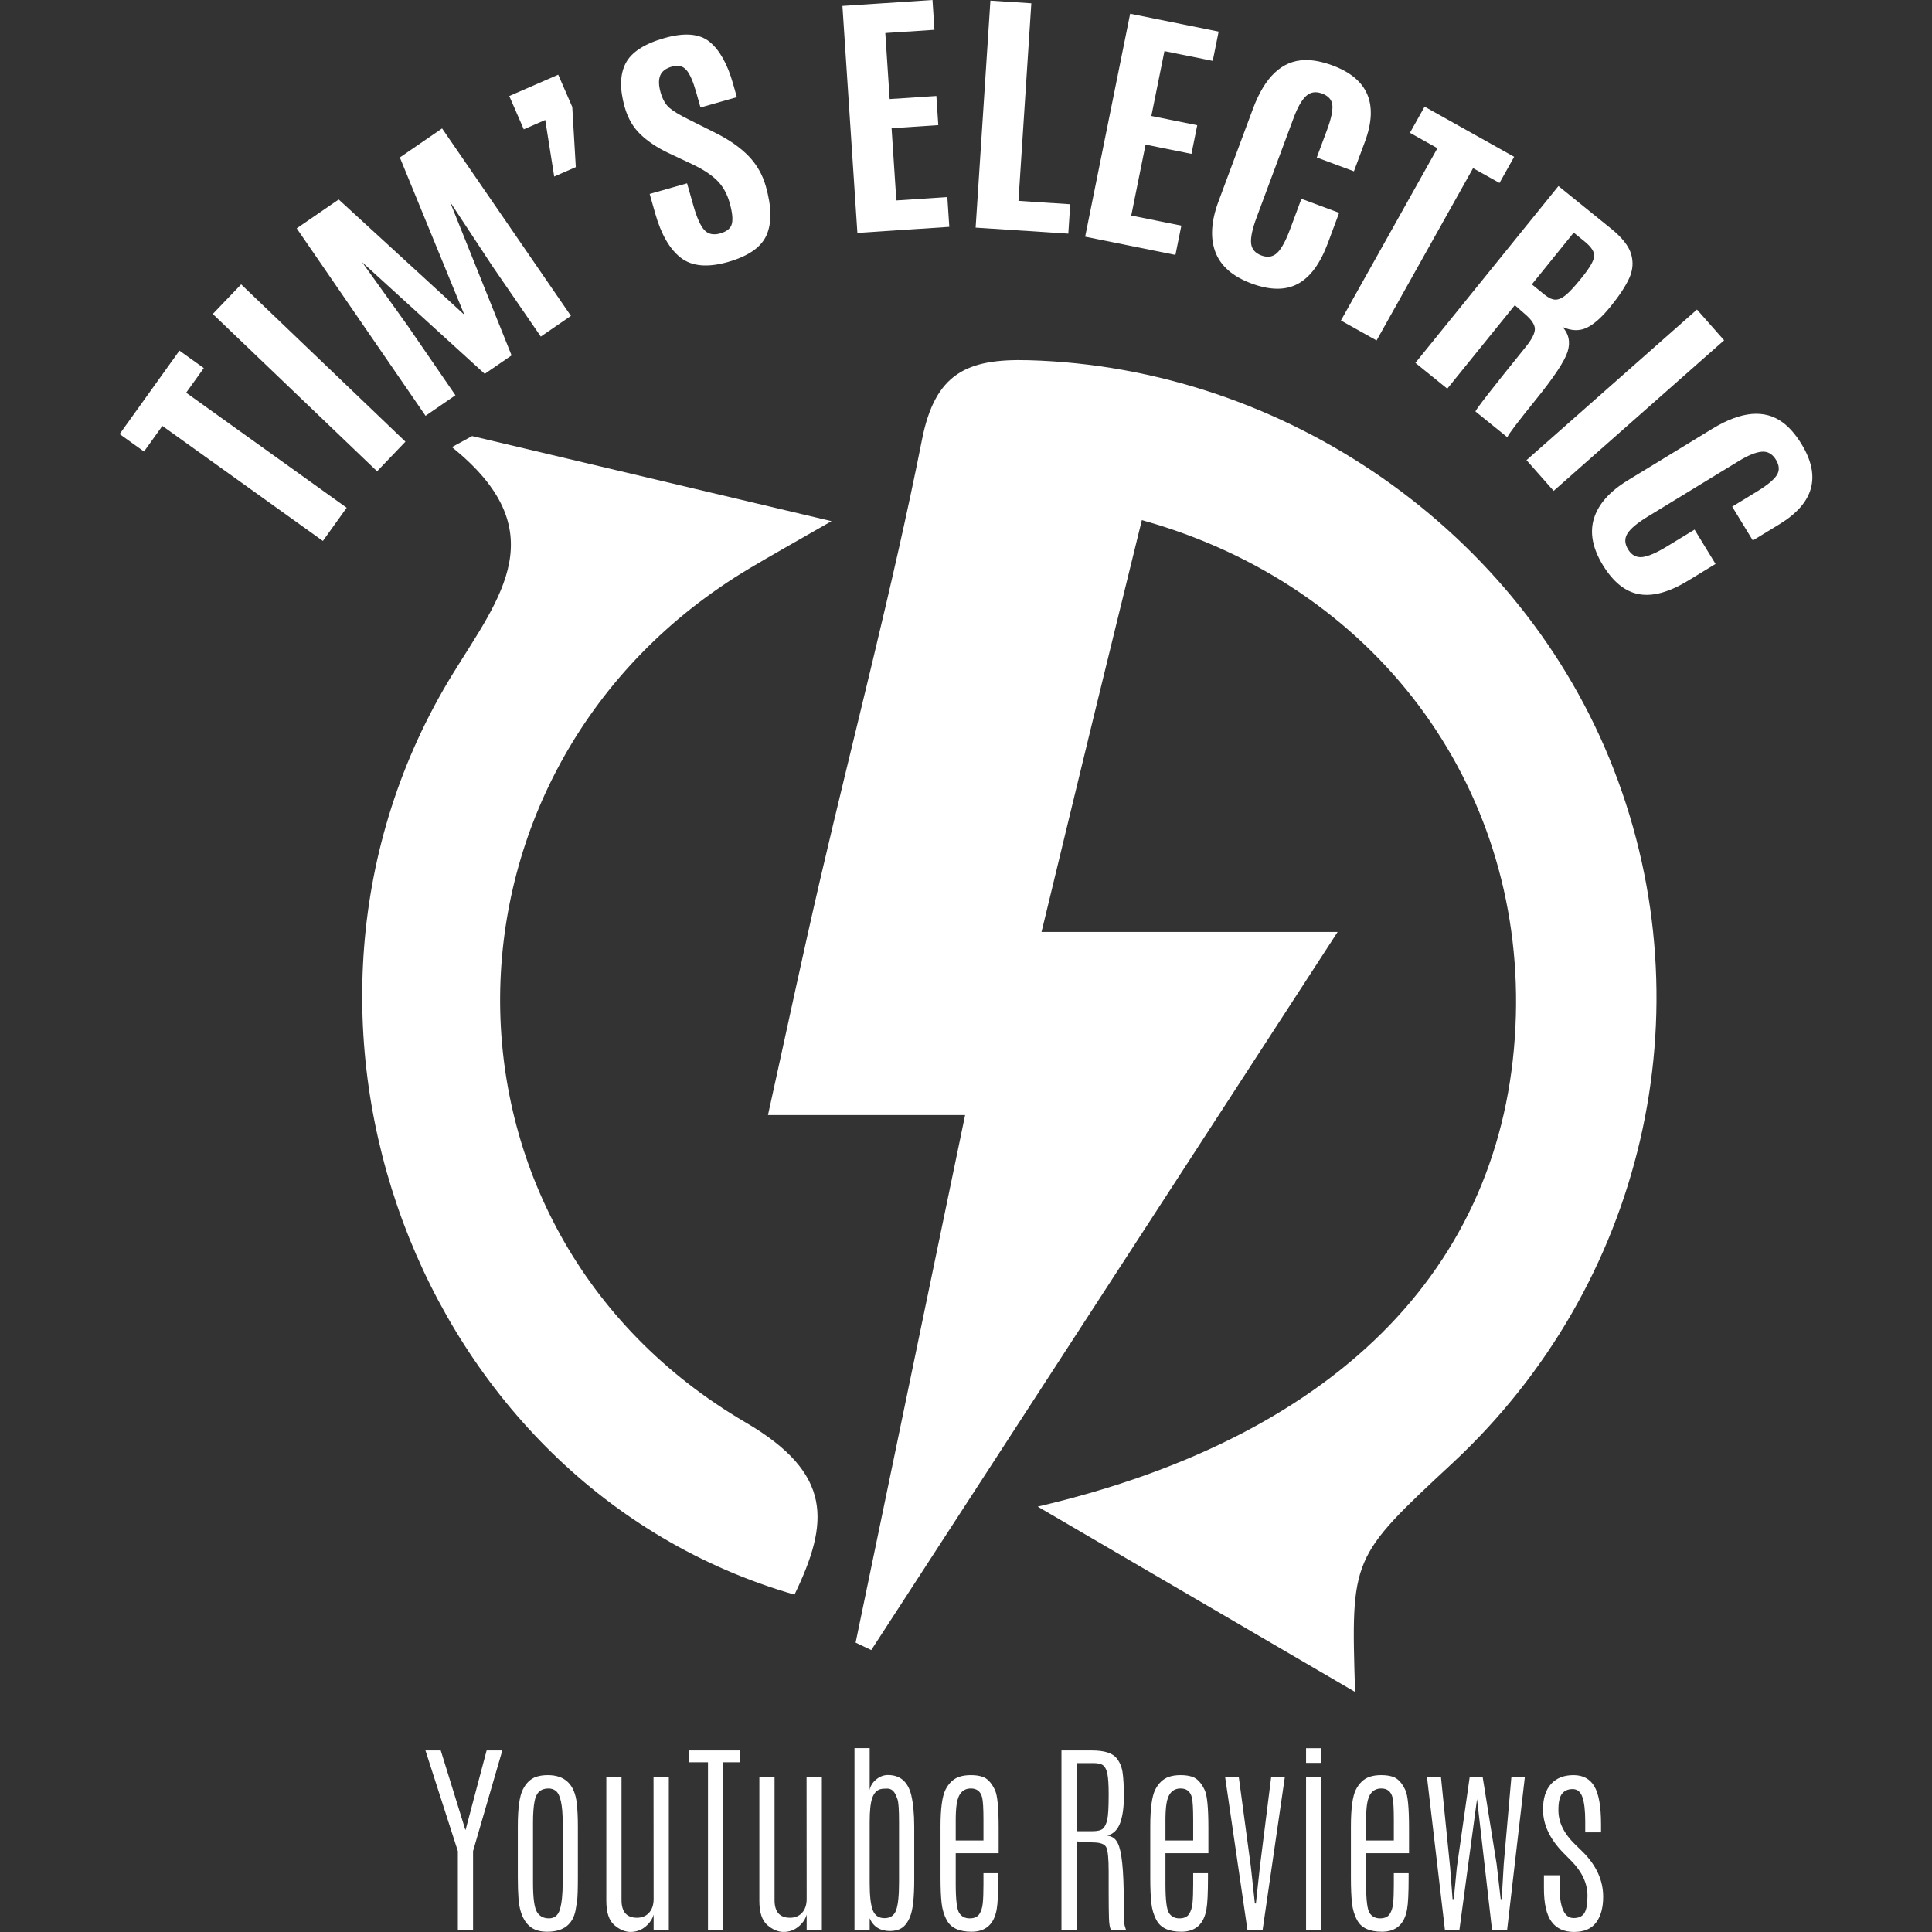 <?xml version="1.0" encoding="UTF-8" standalone="no"?> <svg xmlns="http://www.w3.org/2000/svg" xmlns:xlink="http://www.w3.org/1999/xlink" xmlns:serif="http://www.serif.com/" width="100%" height="100%" viewBox="0 0 18853 18853" version="1.1" xml:space="preserve" style="fill-rule:evenodd;clip-rule:evenodd;stroke-linejoin:round;stroke-miterlimit:2;"><rect x="0" y="0" width="18853" height="18853" fill="#333333" stroke="none"/> <rect id="Artboard1" x="0" y="0" width="18853" height="18853" style="fill:none;"></rect> <g id="Artboard11" serif:id="Artboard1"> <g transform="matrix(1,0,0,1,-9740.92,-4973.78)"> <g transform="matrix(40.233,0,0,40.233,19867.1,10280.6)"> <g> <path d="M0,233.516C74.456,216.135 114.35,173.386 115.978,114.406C117.519,58.46 81.938,10.014 25.261,-5.751C21.325,10.303 17.376,26.336 13.469,42.376C9.5,58.658 5.576,74.946 0.927,94.141L72.745,94.141C33.112,155.169 -3.627,211.743 -40.367,268.31C-41.633,267.709 -42.898,267.108 -44.164,266.502C-35.504,224.78 -26.845,183.055 -17.604,138.542L-65.419,138.542C-60.766,117.477 -56.945,99.416 -52.769,81.441C-44.506,45.872 -35.162,10.526 -28.064,-25.271C-24.87,-41.39 -17.167,-44.951 -2.186,-44.535C59.919,-42.804 117.279,-3.163 139.738,54.779C162.474,113.425 147.018,179.808 100.57,223.002C75.973,245.873 75.973,245.873 76.979,278.467C51.733,263.728 28.125,249.941 0,233.516" style="fill:white;"></path> </g> </g> <g transform="matrix(40.233,0,0,40.233,17493.8,9229.2)"> <g> <path d="M0,280.999C-91.527,254.604 -134.043,140.827 -82.878,57.666C-71.335,38.904 -57.888,22.97 -83.09,2.679C-81.456,1.785 -79.822,0.895 -78.188,0C-50.387,6.582 -22.588,13.16 8.976,20.633C-0.058,25.826 -5.462,28.839 -10.779,32.005C-90.733,79.588 -92.11,192.307 -11.859,239.234C9.4,251.661 8.432,263.511 0,280.999" style="fill:white;"></path> </g> </g> <g transform="matrix(40.233,0,0,40.233,14489.5,23806.3)"> <g> <path d="M0,-43.524L3.809,-43.524L-3.289,-19.116L-3.289,0L-6.974,0L-6.974,-19.09L-14.837,-43.524L-11.128,-43.524L-5.168,-24.284L-5.094,-24.284L0,-43.524Z" style="fill:white;fill-rule:nonzero;"></path> </g> </g> <g transform="matrix(40.233,0,0,40.233,15231.7,23361.6)"> <g> <path d="M0,-14.986C0,-19.24 -0.561,-21.803 -1.682,-22.677C-2.176,-23.056 -2.77,-23.246 -3.462,-23.246C-5.342,-23.246 -6.463,-22.199 -6.825,-20.105C-7.073,-18.802 -7.196,-17.096 -7.196,-14.986L-7.196,-0.396C-7.196,3.248 -6.887,5.601 -6.269,6.664C-5.651,7.728 -4.666,8.259 -3.314,8.259C-1.962,8.259 -1.072,7.505 -0.643,5.996C-0.214,4.489 0,2.358 0,-0.396L0,-14.986ZM-10.881,-14.121C-10.881,-18.407 -10.477,-21.358 -9.669,-22.974C-8.862,-24.59 -7.765,-25.628 -6.38,-26.09C-5.556,-26.353 -4.633,-26.485 -3.61,-26.485C0.561,-26.485 2.901,-24.218 3.413,-19.685C3.594,-18.135 3.685,-16.28 3.685,-14.121L3.685,-1.681C3.685,1.237 3.623,3.124 3.5,3.982C3.375,4.839 3.256,5.58 3.141,6.207C2.481,9.736 0.189,11.499 -3.734,11.499C-5.333,11.499 -6.611,11.169 -7.567,10.51C-9.381,9.257 -10.428,6.957 -10.708,3.611C-10.823,2.126 -10.881,0.363 -10.881,-1.681L-10.881,-14.121Z" style="fill:white;fill-rule:nonzero;"></path> </g> </g> <g transform="matrix(40.233,0,0,40.233,15805.8,22624.3)"> <g> <path d="M0,22.159C0,25.012 1.252,26.437 3.759,26.437C4.979,26.437 5.956,26.029 6.689,25.213C7.423,24.396 7.79,23.288 7.79,21.887L7.765,-7.715L11.475,-7.715L11.475,29.38L7.79,29.38L7.79,25.671C7.477,26.792 6.805,27.772 5.774,28.613C4.744,29.454 3.553,29.874 2.201,29.874C0.849,29.874 -0.47,29.318 -1.756,28.205C-3.042,27.093 -3.685,25.135 -3.685,22.332L-3.685,-7.715L0,-7.715L0,22.159Z" style="fill:white;fill-rule:nonzero;"></path> </g> </g> <g transform="matrix(40.233,0,0,40.233,16466.5,23806.3)"> <g> <path d="M0,-43.524L12.291,-43.524L12.291,-40.655L8.21,-40.655L8.21,0L4.55,0L4.55,-40.655L0,-40.655L0,-43.524Z" style="fill:white;fill-rule:nonzero;"></path> </g> </g> <g transform="matrix(40.233,0,0,40.233,17299.2,22624.3)"> <g> <path d="M0,22.159C0,25.012 1.252,26.437 3.759,26.437C4.979,26.437 5.956,26.029 6.689,25.213C7.423,24.396 7.79,23.288 7.79,21.887L7.765,-7.715L11.475,-7.715L11.475,29.38L7.79,29.38L7.79,25.671C7.477,26.792 6.805,27.772 5.774,28.613C4.744,29.454 3.553,29.874 2.201,29.874C0.849,29.874 -0.47,29.318 -1.756,28.205C-3.042,27.093 -3.685,25.135 -3.685,22.332L-3.685,-7.715L0,-7.715L0,22.159Z" style="fill:white;fill-rule:nonzero;"></path> </g> </g> <g transform="matrix(40.233,0,0,40.233,18514,23099)"> <g> <path d="M0,-8.657C0,-11.558 -0.124,-13.368 -0.371,-14.085C-0.618,-14.803 -0.857,-15.334 -1.088,-15.68C-1.533,-16.356 -2.127,-16.694 -2.869,-16.694C-3.611,-16.694 -4.163,-16.644 -4.525,-16.546C-5.416,-16.299 -6.071,-15.594 -6.492,-14.431C-6.912,-13.269 -7.122,-11.328 -7.122,-8.607L-7.122,6.205C-7.122,9.322 -6.871,11.523 -6.368,12.809C-5.865,14.094 -4.913,14.738 -3.512,14.738C-2.111,14.738 -1.175,14.09 -0.705,12.796C-0.235,11.502 0,9.256 0,6.057L0,-8.657ZM-10.807,-26.511L-7.122,-26.511L-7.122,-16.347C-6.941,-17.337 -6.414,-18.19 -5.54,-18.907C-4.666,-19.625 -3.718,-19.983 -2.696,-19.983C0.255,-19.983 2.135,-18.384 2.943,-15.185C3.438,-13.141 3.685,-10.561 3.685,-7.445L3.685,5.464C3.685,9.701 3.363,12.64 2.72,14.28C2.077,15.92 1.195,16.972 0.074,17.433C-0.553,17.697 -1.294,17.837 -2.151,17.854C-4.575,17.854 -6.232,16.823 -7.122,14.762L-7.122,17.581L-10.807,17.581L-10.807,-26.511Z" style="fill:white;fill-rule:nonzero;"></path> </g> </g> <g transform="matrix(40.233,0,0,40.233,19337.8,23186.5)"> <g> <path d="M0,-6.281L0,-11.252C0,-14.038 -0.107,-15.86 -0.322,-16.718C-0.685,-18.168 -1.591,-18.893 -3.042,-18.893C-4.987,-18.893 -6.142,-17.616 -6.504,-15.06C-6.652,-14.022 -6.727,-12.752 -6.727,-11.252L-6.727,-6.281L0,-6.281ZM-10.411,-9.67C-10.411,-13.988 -10.016,-16.956 -9.224,-18.572C-8.4,-20.187 -7.295,-21.234 -5.911,-21.713C-5.086,-21.993 -4.134,-22.133 -3.054,-22.133C-1.975,-22.133 -1.039,-22.001 -0.248,-21.737C0.956,-21.342 1.97,-20.261 2.794,-18.498C3.388,-17.261 3.685,-14.219 3.685,-9.373L3.685,-3.19L-6.727,-3.19L-6.727,4.279C-6.727,8.103 -6.442,10.448 -5.874,11.314C-5.305,12.179 -4.464,12.612 -3.351,12.612C-2.238,12.612 -1.455,12.266 -1.001,11.573C-0.548,10.881 -0.268,9.987 -0.161,8.89C-0.054,7.794 0,6.306 0,4.427L0,1.656L3.585,1.656L3.585,2.868C3.585,6.529 3.462,9.034 3.215,10.386C2.588,14.031 0.552,15.852 -2.894,15.852C-5.894,15.852 -7.889,14.929 -8.878,13.082C-9.554,11.862 -9.979,10.469 -10.151,8.903C-10.325,7.336 -10.411,5.292 -10.411,2.77L-10.411,-9.67Z" style="fill:white;fill-rule:nonzero;"></path> </g> </g> <g transform="matrix(40.233,0,0,40.233,20559.6,23383.5)"> <g> <path d="M0,-22.503C0,-24.695 -0.103,-26.303 -0.309,-27.325C-0.516,-28.348 -0.861,-29.04 -1.348,-29.403C-1.834,-29.766 -2.604,-29.947 -3.66,-29.947L-7.789,-29.947L-7.789,-13.428L-3.932,-13.428C-2.679,-13.428 -1.826,-13.642 -1.372,-14.07C-0.919,-14.499 -0.577,-15.212 -0.346,-16.21C-0.115,-17.207 0,-19.197 0,-22.182L0,-22.503ZM-11.449,-33.014L-4.056,-33.014C-1.071,-33.014 0.924,-32.387 1.93,-31.134C2.688,-30.194 3.17,-29.044 3.376,-27.685C3.582,-26.324 3.685,-24.35 3.685,-21.762C3.685,-19.173 3.384,-17.059 2.782,-15.418C2.181,-13.777 1.146,-12.76 -0.321,-12.364C0.256,-12.266 0.742,-12.088 1.138,-11.832C1.533,-11.577 1.888,-11.144 2.201,-10.534C3.174,-8.638 3.66,-3.973 3.66,3.463C3.66,6.546 3.688,8.322 3.747,8.792C3.805,9.262 3.957,9.835 4.204,10.511L0.544,10.511C0.28,10.017 0.124,9.081 0.074,7.704C0.025,6.327 0,4.131 0,1.113L0,-3.684C0,-6.718 -0.186,-8.647 -0.556,-9.471C-0.927,-10.295 -2.027,-10.707 -3.857,-10.707L-7.765,-10.954L-7.765,10.511L-11.449,10.511L-11.449,-33.014Z" style="fill:white;fill-rule:nonzero;"></path> </g> </g> <g transform="matrix(40.233,0,0,40.233,21384.4,23186.5)"> <g> <path d="M0,-6.281L0,-11.252C0,-14.038 -0.107,-15.86 -0.321,-16.718C-0.684,-18.168 -1.591,-18.893 -3.041,-18.893C-4.987,-18.893 -6.141,-17.616 -6.504,-15.06C-6.652,-14.022 -6.726,-12.752 -6.726,-11.252L-6.726,-6.281L0,-6.281ZM-10.411,-9.67C-10.411,-13.988 -10.015,-16.956 -9.224,-18.572C-8.399,-20.187 -7.295,-21.234 -5.91,-21.713C-5.086,-21.993 -4.134,-22.133 -3.054,-22.133C-1.975,-22.133 -1.038,-22.001 -0.247,-21.737C0.956,-21.342 1.971,-20.261 2.795,-18.498C3.389,-17.261 3.686,-14.219 3.686,-9.373L3.686,-3.19L-6.726,-3.19L-6.726,4.279C-6.726,8.103 -6.441,10.448 -5.873,11.314C-5.304,12.179 -4.463,12.612 -3.351,12.612C-2.237,12.612 -1.455,12.266 -1.001,11.573C-0.548,10.881 -0.268,9.987 -0.16,8.89C-0.054,7.794 0,6.306 0,4.427L0,1.656L3.586,1.656L3.586,2.868C3.586,6.529 3.463,9.034 3.215,10.386C2.589,14.031 0.553,15.852 -2.893,15.852C-5.894,15.852 -7.889,14.929 -8.878,13.082C-9.554,11.862 -9.978,10.469 -10.151,8.903C-10.324,7.336 -10.411,5.292 -10.411,2.77L-10.411,-9.67Z" style="fill:white;fill-rule:nonzero;"></path> </g> </g> <g transform="matrix(40.233,0,0,40.233,22145.6,23806.4)"> <g> <path d="M0,-37.095L3.313,-37.095L-2.078,0L-5.763,0L-11.178,-37.095L-7.864,-37.095L-4.946,-15.432L-3.957,-6.406L-3.71,-6.406L-2.721,-15.456L0,-37.095Z" style="fill:white;fill-rule:nonzero;"></path> </g> </g> <g transform="matrix(40.233,0,0,40.233,7218.23,15887.3)"> <g> <path d="M379.481,159.736L383.191,159.736L383.191,196.831L379.481,196.831L379.481,159.736ZM379.481,152.762L383.166,152.762L383.166,156.324L379.481,156.324L379.481,152.762Z" style="fill:white;fill-rule:nonzero;"></path> </g> </g> <g transform="matrix(40.233,0,0,40.233,23342.4,23186.5)"> <g> <path d="M0,-6.281L0,-11.252C0,-14.038 -0.107,-15.86 -0.321,-16.718C-0.684,-18.168 -1.591,-18.893 -3.041,-18.893C-4.987,-18.893 -6.141,-17.616 -6.504,-15.06C-6.652,-14.022 -6.726,-12.752 -6.726,-11.252L-6.726,-6.281L0,-6.281ZM-10.411,-9.67C-10.411,-13.988 -10.015,-16.956 -9.224,-18.572C-8.399,-20.187 -7.295,-21.234 -5.91,-21.713C-5.086,-21.993 -4.134,-22.133 -3.054,-22.133C-1.975,-22.133 -1.038,-22.001 -0.247,-21.737C0.956,-21.342 1.971,-20.261 2.795,-18.498C3.389,-17.261 3.686,-14.219 3.686,-9.373L3.686,-3.19L-6.726,-3.19L-6.726,4.279C-6.726,8.103 -6.441,10.448 -5.873,11.314C-5.304,12.179 -4.463,12.612 -3.351,12.612C-2.237,12.612 -1.455,12.266 -1.001,11.573C-0.548,10.881 -0.268,9.987 -0.16,8.89C-0.054,7.794 0,6.306 0,4.427L0,1.656L3.586,1.656L3.586,2.868C3.586,6.529 3.463,9.034 3.215,10.386C2.589,14.031 0.553,15.852 -2.893,15.852C-5.894,15.852 -7.889,14.929 -8.878,13.082C-9.554,11.862 -9.978,10.469 -10.151,8.903C-10.324,7.336 -10.411,5.292 -10.411,2.77L-10.411,-9.67Z" style="fill:white;fill-rule:nonzero;"></path> </g> </g> <g transform="matrix(40.233,0,0,40.233,24489.6,23806.4)"> <g> <path d="M0,-37.095L3.265,-37.095L-1.039,0L-4.698,0L-8.334,-31.729L-12.612,0L-16.124,0L-20.477,-37.095L-17.088,-37.095L-14.862,-15.159L-14.269,-7.469L-13.973,-7.469L-13.23,-15.184L-10.114,-37.095L-6.974,-37.095L-3.586,-15.976L-2.597,-7.469L-2.35,-7.469L-1.854,-16.025L0,-37.095Z" style="fill:white;fill-rule:nonzero;"></path> </g> </g> <g transform="matrix(40.233,0,0,40.233,24798.1,23490)"> <g> <path d="M0,-21.317C0,-24.053 0.655,-26.131 1.966,-27.549C3.276,-28.966 5.086,-29.675 7.394,-29.675C9.702,-29.675 11.392,-28.761 12.464,-26.931C13.535,-25.101 14.071,-22.05 14.071,-17.781L14.071,-15.802L10.238,-15.802L10.238,-18.449C10.238,-21.07 10.011,-23.032 9.558,-24.335C9.104,-25.636 8.313,-26.288 7.184,-26.288C6.055,-26.288 5.197,-25.913 4.612,-25.163C4.026,-24.413 3.734,-23.114 3.734,-21.268L3.734,-21.12C3.734,-18.234 5.077,-15.489 7.765,-12.884L9.669,-11.03C12.949,-7.749 14.59,-4.13 14.59,-0.173C14.59,2.464 14.021,4.546 12.884,6.071C11.746,7.596 9.957,8.358 7.518,8.358C5.077,8.358 3.252,7.517 2.04,5.836C0.828,4.155 0.223,1.475 0.223,-2.202L0.223,-5.391L4.006,-5.391L4.006,-2.844C4.006,2.382 5.144,4.995 7.419,4.995C8.639,4.995 9.504,4.599 10.016,3.808C10.526,3.017 10.782,1.616 10.782,-0.396C10.782,-3.38 9.496,-6.183 6.924,-8.804L4.971,-10.783C1.656,-14.146 0,-17.657 0,-21.317" style="fill:white;fill-rule:nonzero;"></path> </g> </g> <g transform="matrix(40.233,0,0,40.233,12891.7,8395.3)"> <g> <path d="M0,46.161L-38.933,18.262L-43.385,24.476L-49.296,20.24L-34.792,0L-28.881,4.236L-33.161,10.208L5.771,38.107L0,46.161Z" style="fill:white;fill-rule:nonzero;"></path> </g> </g> <g transform="matrix(-29.06,-27.825,-27.825,29.06,12909,7543.29)"> <g> <rect x="-44.069" y="17.696" width="55.168" height="9.945" style="fill:white;"></rect> </g> </g> <g transform="matrix(40.233,0,0,40.233,13893.5,6226.95)"> <g> <path d="M0,69.701L-31.25,24.236L-21.065,17.237L9.414,45.201L-6.233,7.042L4.012,0L35.261,45.465L27.952,50.489L16.305,33.542L5.921,17.781L20.868,55.053L14.354,59.531L-15.394,32.432L-4.399,47.773L7.248,64.719L0,69.701Z" style="fill:white;fill-rule:nonzero;"></path> </g> </g> <g transform="matrix(40.233,0,0,40.233,15149,5702.6)"> <g> <path d="M0,24.702L-2.175,10.981L-7.38,13.25L-10.9,5.175L0.973,0L4.379,7.816L5.239,22.418L0,24.702Z" style="fill:white;fill-rule:nonzero;"></path> </g> </g> <g transform="matrix(40.233,0,0,40.233,16134.7,5819.63)"> <g> <path d="M0,30.749L-1.344,26.015L7.723,23.439L9.239,28.777C10.078,31.731 10.965,33.723 11.899,34.75C12.834,35.777 14.123,36.057 15.765,35.591C17.407,35.124 18.355,34.323 18.611,33.186C18.867,32.049 18.678,30.364 18.044,28.133C17.411,25.902 16.382,24.092 14.959,22.704C13.536,21.316 11.533,20.011 8.948,18.79L3.16,16.068C0.452,14.773 -1.794,13.271 -3.579,11.562C-5.363,9.853 -6.637,7.652 -7.402,4.958C-8.647,0.576 -8.572,-2.964 -7.179,-5.663C-5.785,-8.361 -2.648,-10.404 2.23,-11.79C7.108,-13.175 10.763,-12.872 13.194,-10.879C15.625,-8.886 17.516,-5.508 18.87,-0.744L19.803,2.542L10.986,5.047L9.907,1.248C9.176,-1.325 8.39,-3.095 7.55,-4.063C6.709,-5.029 5.545,-5.301 4.058,-4.879C2.57,-4.457 1.619,-3.73 1.205,-2.7C0.79,-1.67 0.823,-0.311 1.302,1.378C1.782,3.066 2.498,4.319 3.449,5.135C4.401,5.951 5.968,6.895 8.151,7.97L14.672,11.234C17.939,12.87 20.579,14.716 22.591,16.772C24.603,18.83 26.017,21.296 26.833,24.17C28.243,29.136 28.297,33.085 26.996,36.018C25.694,38.951 22.575,41.119 17.637,42.521C12.698,43.924 8.884,43.579 6.194,41.486C3.503,39.394 1.439,35.814 0,30.749" style="fill:white;fill-rule:nonzero;"></path> </g> </g> <g transform="matrix(40.233,0,0,40.233,18107.6,4973.78)"> <g> <path d="M0,56.49L-3.63,1.441L18.217,0L18.693,7.225L6.77,8.011L7.826,24.026L19.157,23.279L19.623,30.347L8.292,31.095L9.447,48.61L21.815,47.795L22.292,55.02L0,56.49Z" style="fill:white;fill-rule:nonzero;"></path> </g> </g> <g transform="matrix(40.233,0,0,40.233,19261.4,5038.84)"> <g> <path d="M0,53.589L3.584,-1.463L13.508,-0.817L10.388,47.103L22.942,47.921L22.478,55.052L0,53.589Z" style="fill:white;fill-rule:nonzero;"></path> </g> </g> <g transform="matrix(40.233,0,0,40.233,20330.1,5285.58)"> <g> <path d="M0,49.658L10.916,-4.42L32.378,-0.088L30.944,7.01L19.231,4.646L16.057,20.378L27.187,22.624L25.785,29.569L14.654,27.322L11.182,44.528L23.331,46.981L21.897,54.078L0,49.658Z" style="fill:white;fill-rule:nonzero;"></path> </g> </g> <g transform="matrix(40.233,0,0,40.233,22405.7,5622.74)"> <g> <path d="M0,52.716C-3.003,54.33 -6.765,54.296 -11.286,52.614C-15.808,50.932 -18.711,48.397 -19.998,45.008C-21.285,41.62 -21.035,37.527 -19.25,32.728L-10.867,10.195C-8.003,2.498 -3.826,-1.422 1.665,-1.564C3.688,-1.614 5.953,-1.173 8.458,-0.241C17.06,2.959 19.656,9.142 16.246,18.308L13.601,25.418L4.593,22.067L7.052,15.457C8.043,12.793 8.484,10.789 8.378,9.445C8.271,8.101 7.44,7.139 5.887,6.562C4.333,5.984 3.029,6.19 1.975,7.18C0.92,8.17 -0.073,9.919 -1.006,12.425L-9.99,36.574C-11.025,39.356 -11.476,41.451 -11.34,42.862C-11.205,44.272 -10.372,45.262 -8.842,45.831C-7.312,46.401 -6.03,46.186 -4.999,45.187C-3.968,44.189 -2.931,42.289 -1.889,39.488L0.866,32.085L10.013,35.488L7.291,42.803C5.434,47.798 3.003,51.102 0,52.716" style="fill:white;fill-rule:nonzero;"></path> </g> </g> <g transform="matrix(40.233,0,0,40.233,22826.1,6209.21)"> <g> <path d="M0,47.027L23.405,5.239L16.736,1.503L20.29,-4.842L42.015,7.326L38.461,13.671L32.05,10.081L8.645,51.869L0,47.027Z" style="fill:white;fill-rule:nonzero;"></path> </g> </g> <g transform="matrix(40.233,0,0,40.233,24689.1,8281.36)"> <g> <path d="M0,-13.234L3.087,-10.737C4.067,-9.943 4.944,-9.543 5.719,-9.535C6.492,-9.528 7.338,-9.905 8.257,-10.667C9.175,-11.429 10.391,-12.744 11.902,-14.612L12.119,-14.88C13.998,-17.204 14.996,-18.909 15.113,-19.998C15.229,-21.086 14.451,-22.307 12.778,-23.661L10.152,-25.785L0,-13.234ZM-1.728,-6.084L-4.13,-8.189L-20.513,12.063L-28.244,5.808L6.453,-37.083L19.233,-26.744C21.888,-24.597 23.504,-22.544 24.083,-20.584C24.661,-18.624 24.503,-16.669 23.609,-14.717C22.715,-12.766 21.214,-10.487 19.104,-7.88C16.994,-5.272 15.061,-3.55 13.303,-2.714C11.545,-1.879 9.591,-1.941 7.44,-2.901C8.979,-1.226 9.393,0.762 8.68,3.06C7.965,5.359 5.384,9.258 0.936,14.757C-3.514,20.257 -5.807,23.288 -5.942,23.849L-13.675,17.595C-13.604,17.114 -9.554,11.911 -1.523,1.983C0.015,0.083 0.767,-1.399 0.734,-2.46C0.701,-3.521 -0.119,-4.729 -1.728,-6.084" style="fill:white;fill-rule:nonzero;"></path> </g> </g> <g transform="matrix(30.154,-26.634,-26.634,-30.154,25265.5,9955.81)"> <g> <rect x="-3.618" y="9.561" width="55.169" height="9.945" style="fill:white;"></rect> </g> </g> <g transform="matrix(40.233,0,0,40.233,25736.3,8989.21)"> <g> <path d="M0,44.32C-3.358,43.731 -6.293,41.378 -8.806,37.259C-11.318,33.141 -12.032,29.353 -10.947,25.895C-9.863,22.436 -7.136,19.374 -2.765,16.708L17.76,4.186C24.771,-0.091 30.477,-0.588 34.88,2.696C36.501,3.909 38.008,5.657 39.399,7.938C44.179,15.773 42.395,22.237 34.046,27.331L27.57,31.281L22.564,23.077L28.586,19.403C31.012,17.924 32.599,16.622 33.346,15.5C34.093,14.377 34.034,13.108 33.172,11.694C32.309,10.278 31.156,9.634 29.715,9.759C28.273,9.885 26.412,10.645 24.128,12.038L2.133,25.457C-0.4,27.003 -2.051,28.371 -2.816,29.563C-3.583,30.755 -3.54,32.048 -2.69,33.442C-1.84,34.836 -0.701,35.459 0.728,35.312C2.155,35.165 4.146,34.314 6.696,32.757L13.439,28.644L18.522,36.975L11.859,41.04C7.311,43.816 3.356,44.908 0,44.32" style="fill:white;fill-rule:nonzero;"></path> </g> </g> </g> </g> </svg> 